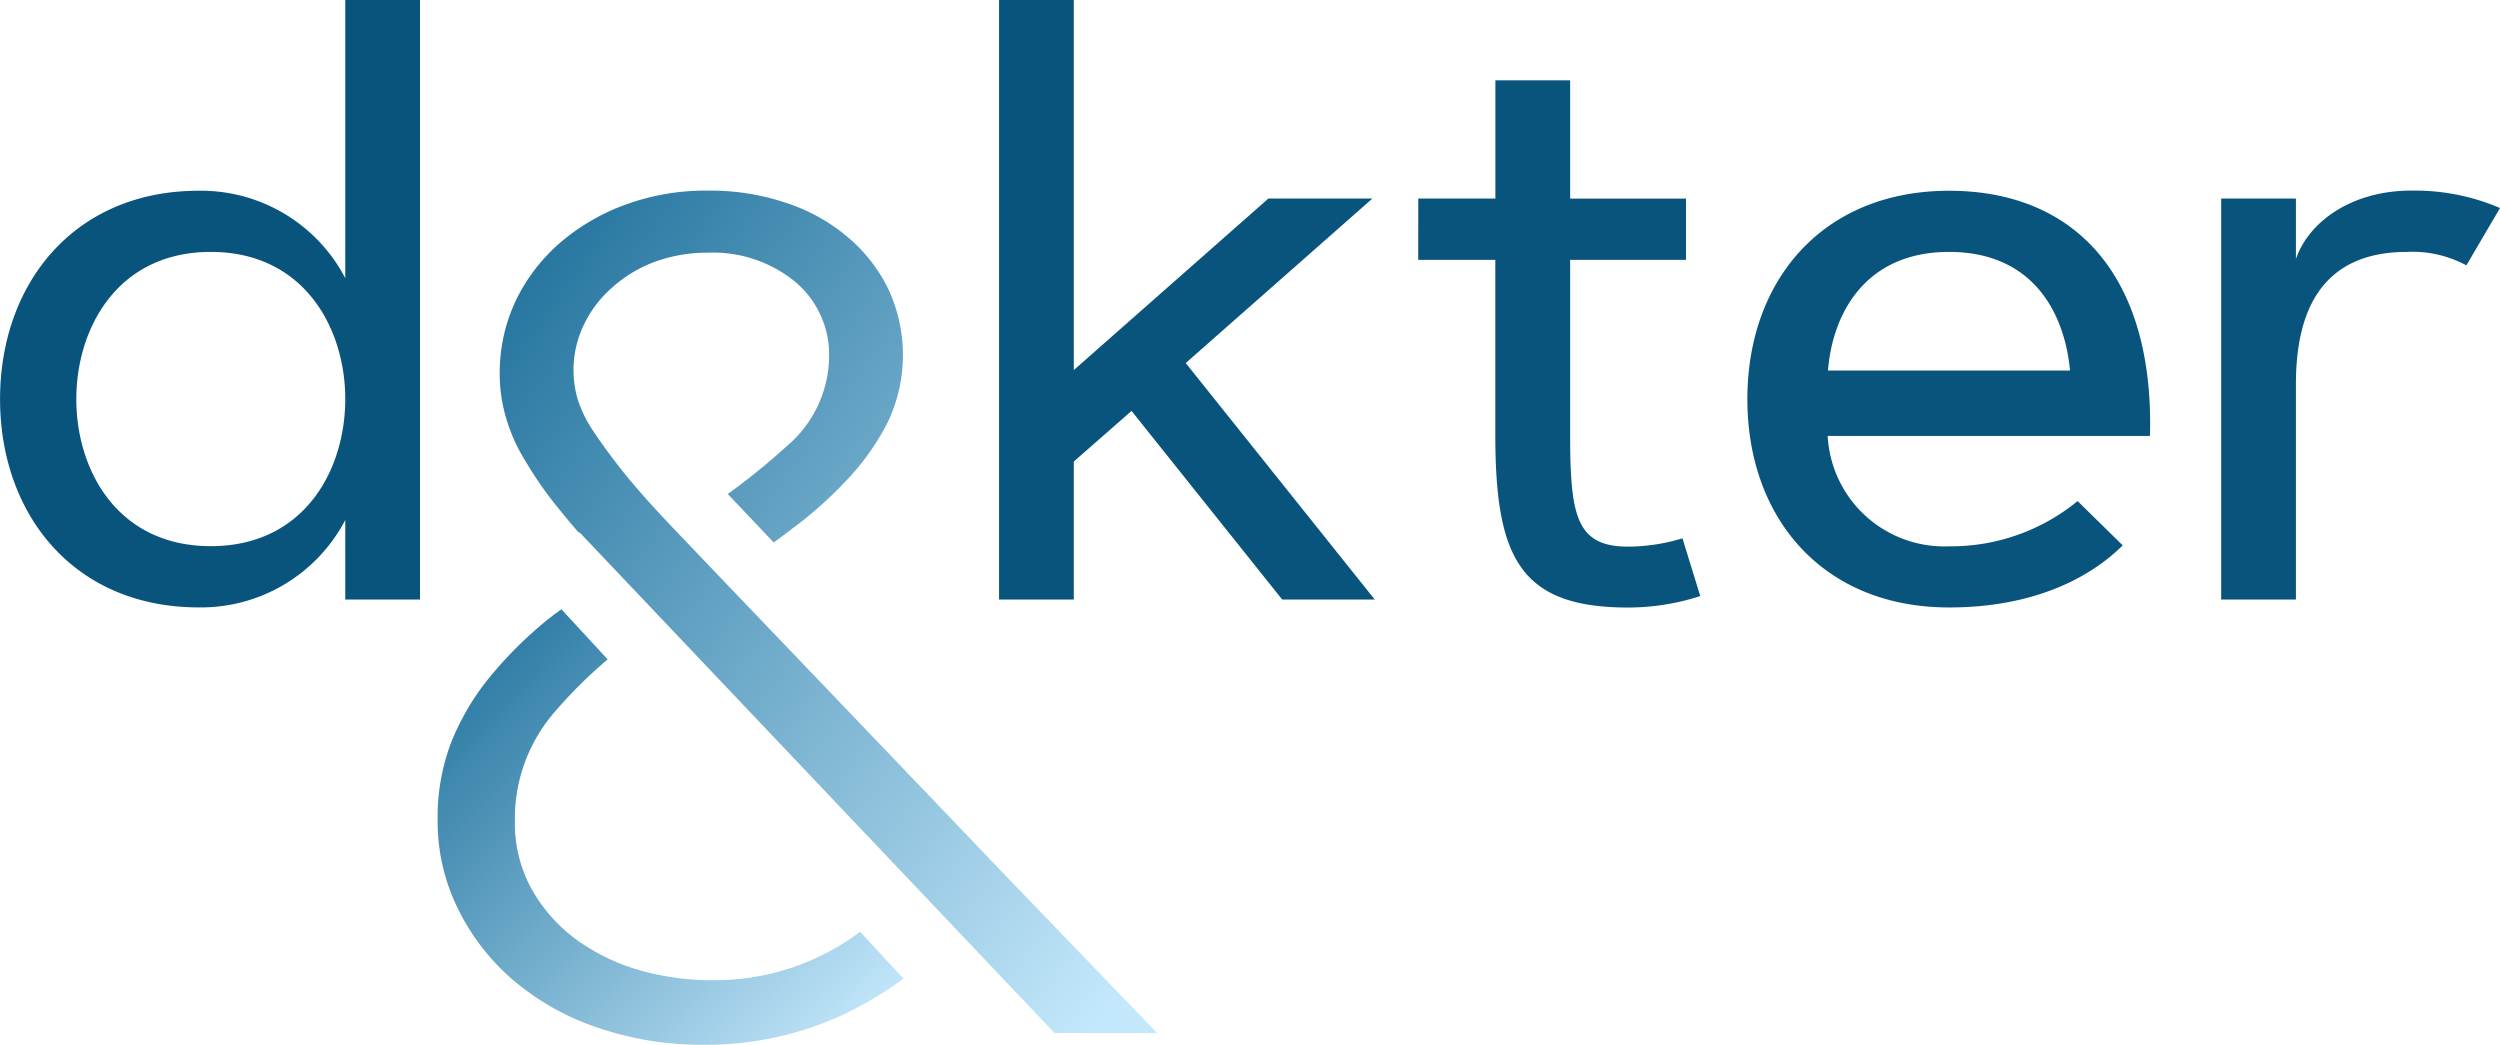 <svg xmlns="http://www.w3.org/2000/svg" width="131.994" height="55.164"><defs><linearGradient id="a" y1=".5" x2="1" y2=".5" gradientUnits="objectBoundingBox"><stop offset=".001" stop-color="#2cd7e7"/><stop offset=".995" stop-color="#073ca1"/></linearGradient><linearGradient id="b" x1="1.024" y1=".872" x2="-.052" y2="-.118" gradientUnits="objectBoundingBox"><stop offset="0" stop-color="#c4e8fb"/><stop offset="1" stop-color="#0c6391"/></linearGradient></defs><path transform="translate(38.079 30.537)" fill="url(#a)" d="M12.313 12.869L0 0"/><path d="M266.417 225.05H261l-25.066-26.421-.067-.016c-.351-.4-.686-.8-.97-1.154a20.435 20.435 0 01-1.856-2.642 9.133 9.133 0 01-1.02-2.308 8.151 8.151 0 01-.318-2.291 8.888 8.888 0 01.836-3.813 9.413 9.413 0 012.325-3.06 11.118 11.118 0 013.495-2.04 12.328 12.328 0 014.364-.736 12.462 12.462 0 014.014.619 9.636 9.636 0 013.244 1.756 8.394 8.394 0 012.208 2.759 8.244 8.244 0 01.034 7.024 12.847 12.847 0 01-2.074 2.993 21.193 21.193 0 01-3.043 2.726c-.3.234-.619.468-.937.7l-2.425-2.558a35.552 35.552 0 003.093-2.509 6.287 6.287 0 002.258-4.732 5.035 5.035 0 00-1.789-3.963 6.836 6.836 0 00-4.582-1.538 8.117 8.117 0 00-2.843.485 6.985 6.985 0 00-2.258 1.371 6.035 6.035 0 00-1.488 1.973 5.491 5.491 0 00-.318 3.9 6.611 6.611 0 00.836 1.706c.418.635.97 1.388 1.639 2.224.685.853 1.588 1.856 2.692 3.01l2.408 2.525 12.324 12.876 2.475 2.592z" transform="translate(-205.319 -170.505)" fill="url(#b)"/><path d="M250.859 236.766a19.589 19.589 0 01-3.227 1.923 17.24 17.24 0 01-7.324 1.572 16.9 16.9 0 01-5.485-.87 13.465 13.465 0 01-4.448-2.441 11.756 11.756 0 01-2.993-3.779 10.407 10.407 0 01-1.12-4.849 11.061 11.061 0 01.736-4.08 13.17 13.17 0 012.056-3.444 21.438 21.438 0 012.96-2.943c.251-.2.518-.4.785-.586l2.441 2.643a24.391 24.391 0 00-2.725 2.692 8.568 8.568 0 00-2.174 5.836 7.168 7.168 0 00.9 3.629 8.409 8.409 0 002.375 2.658 10.669 10.669 0 003.344 1.605 13.737 13.737 0 003.779.519 12.822 12.822 0 005.819-1.321 12.518 12.518 0 002.007-1.237z" transform="translate(-203.156 -185.098)" fill="url(#b)"/><path d="M18.229 31.655v-4.2a8.6 8.6 0 01-7.726 4.615c-6.619 0-10.5-4.928-10.5-11s3.884-11 10.5-11a8.6 8.6 0 017.726 4.614V0h3.946v31.655zm-14.2-10.587c0 3.758 2.172 7.768 7.1 7.768s7.1-4.009 7.1-7.768c0-3.738-2.172-7.768-7.1-7.768S4.03 17.331 4.03 21.069zm62.939-10.586h5.492l-9.856 8.686 9.981 12.487h-4.887l-7.955-9.96-3.049 2.673v7.287h-3.946V0h3.946v19.539zm7.914 0h4.071V4.241H82.9v6.244h6.118v3.237H82.9v9.208c0 4.28.313 5.93 3.049 5.93a9.918 9.918 0 002.881-.439l.94 3.049a12.3 12.3 0 01-3.821.606c-5.764 0-7-2.714-7-9.146v-9.208h-4.071zm34.81 15.973l2.381 2.338c-1.566 1.567-4.49 3.279-9.167 3.279-6.661 0-10.649-4.719-10.649-11s3.988-11 10.649-11c6.6 0 10.837 4.427 10.608 12.946H96.497a6.164 6.164 0 006.41 5.826 10.539 10.539 0 006.785-2.389zm-.4-6.891c-.272-2.944-1.879-6.264-6.39-6.264-4.468 0-6.16 3.32-6.389 6.264zm20.927-5.554a6 6 0 00-3.132-.71c-4.594 0-5.868 3.237-5.868 6.974v11.38h-3.946V10.481h3.946v3.195c.668-1.963 2.944-3.612 6.076-3.612a11.413 11.413 0 014.7.919z" fill="#09547c"/></svg>